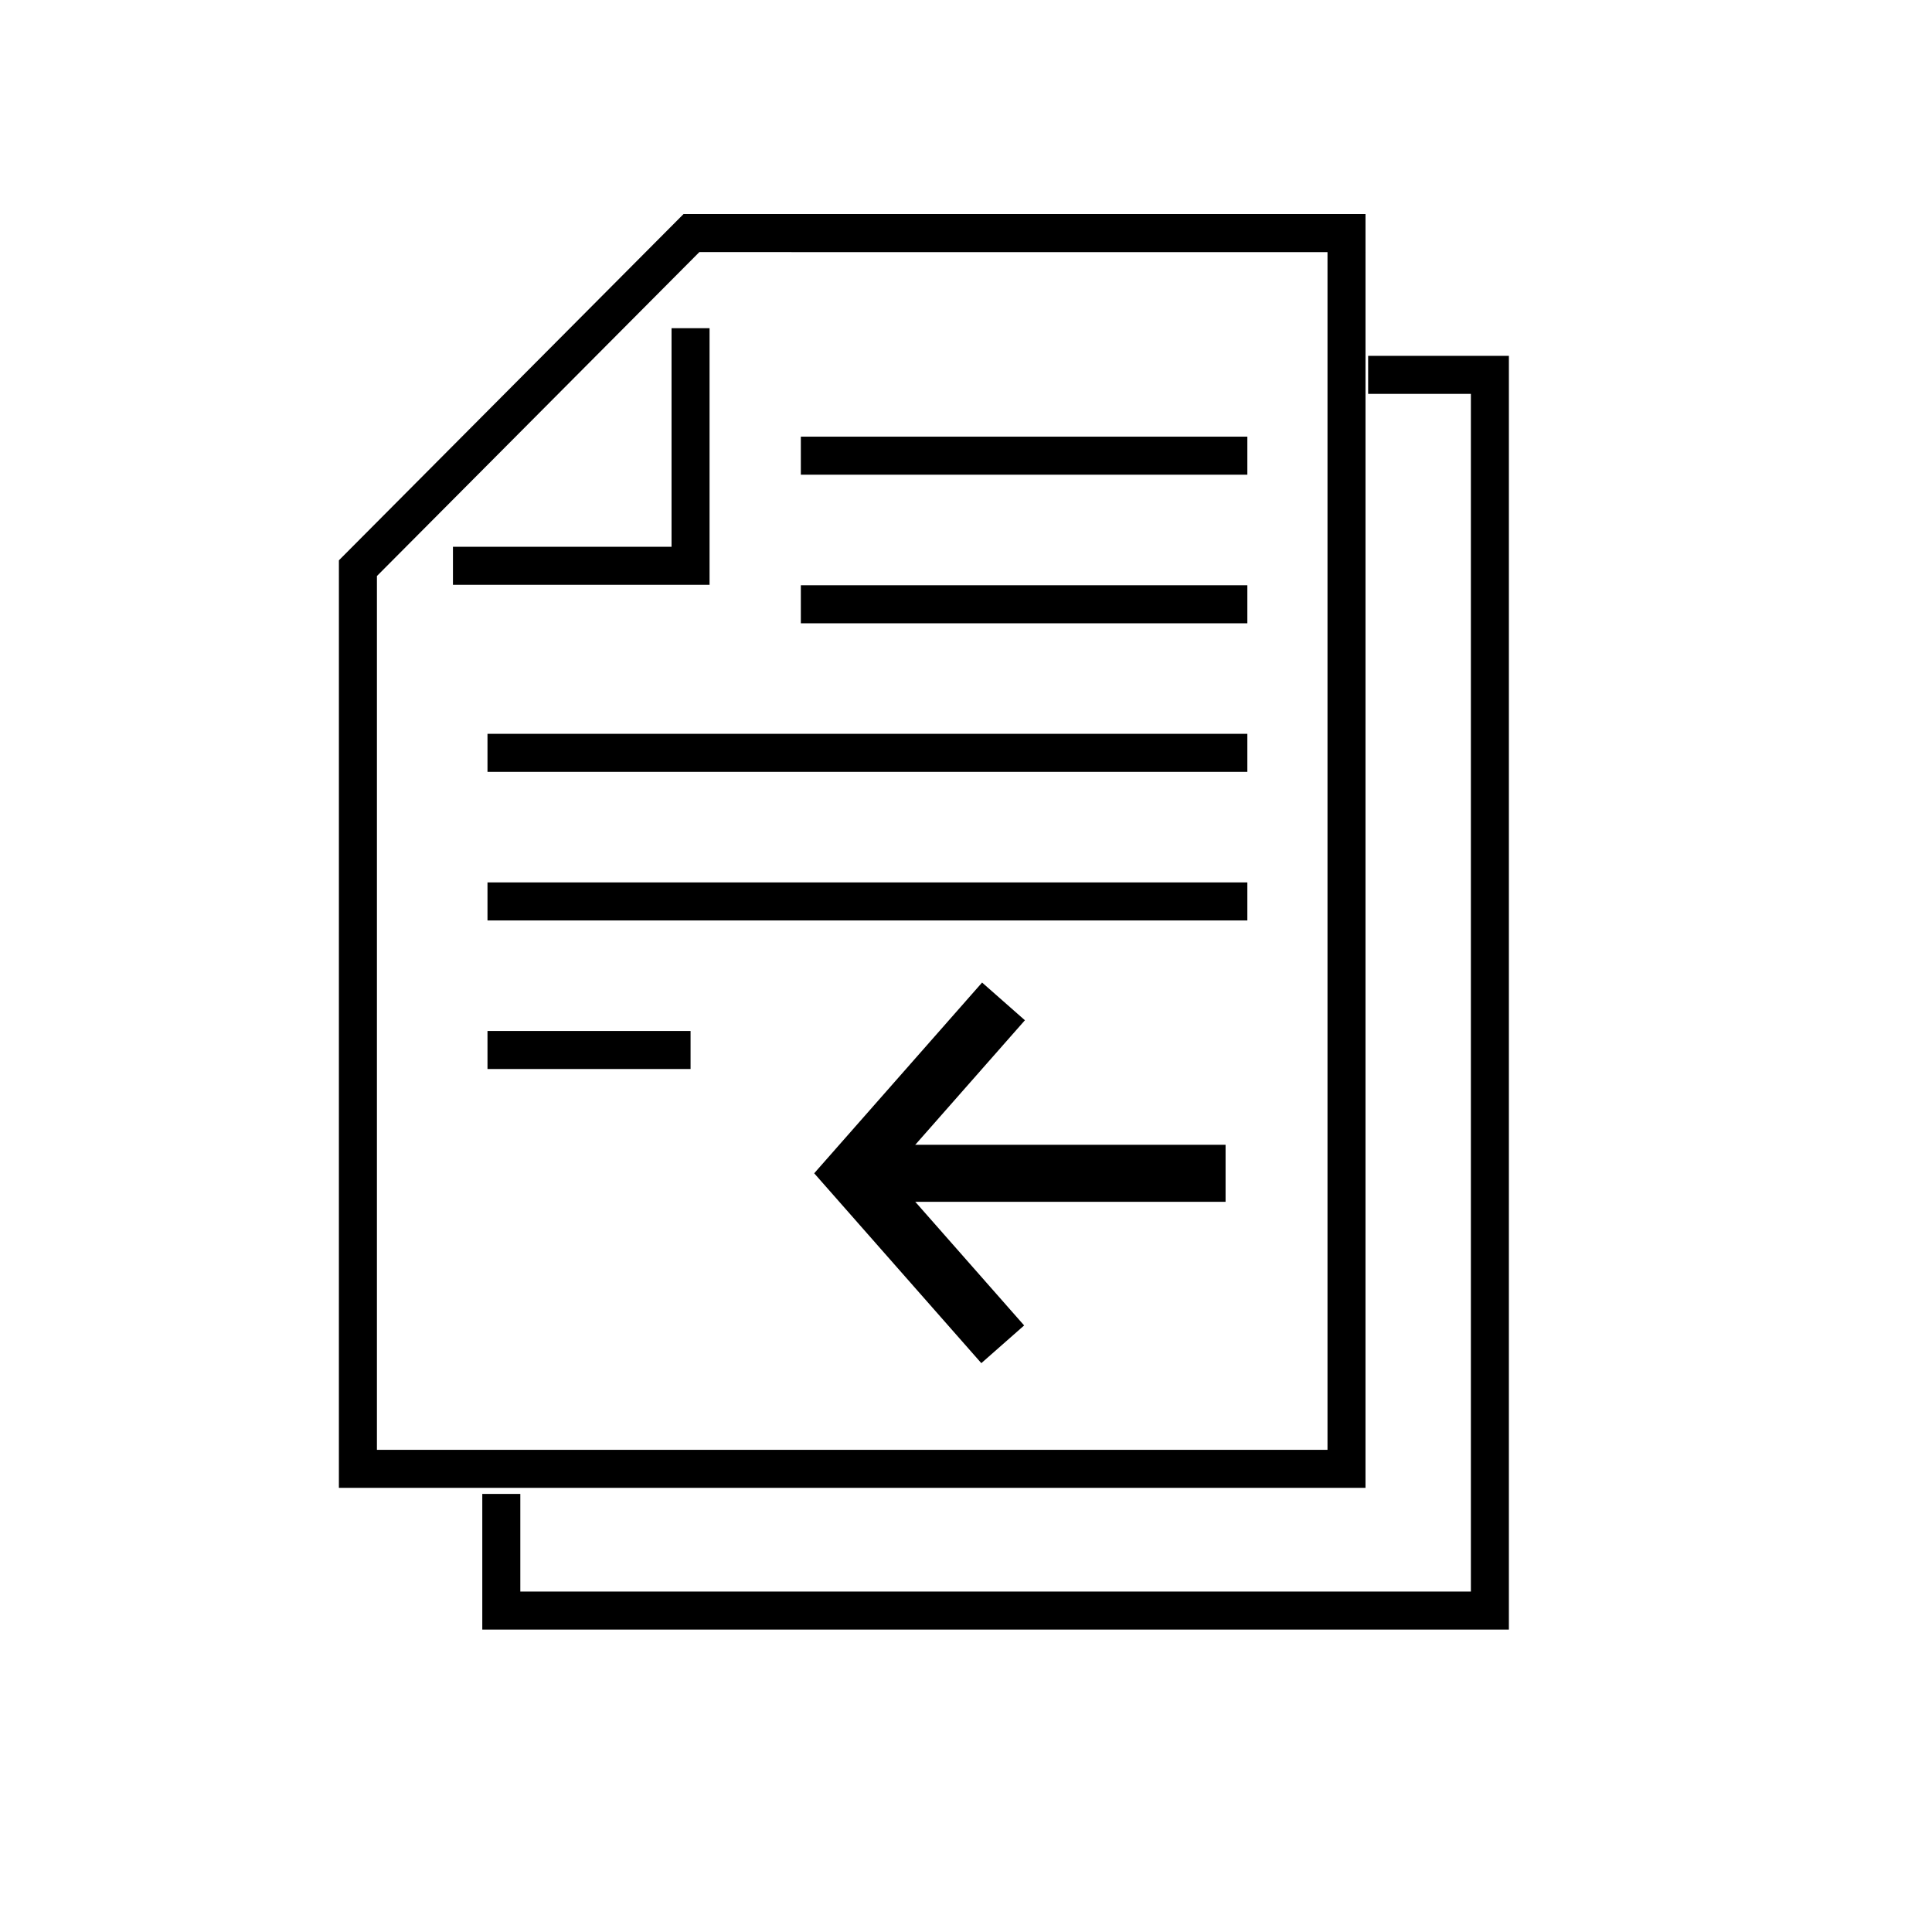 <?xml version="1.0" encoding="UTF-8"?>
<!-- Uploaded to: SVG Repo, www.svgrepo.com, Generator: SVG Repo Mixer Tools -->
<svg fill="#000000" width="800px" height="800px" version="1.1" viewBox="144 144 512 512" xmlns="http://www.w3.org/2000/svg">
 <g>
  <path d="m505.87 538.29h-272.06l0.004-245.8 91.32-91.754h180.74zm-261.98-10.074h251.91v-317.4l-166.47-0.004-85.438 85.836z"/>
  <path d="m332.04 298.98h-68.004v-10.078h57.93v-57.93h10.074z"/>
  <path d="m543.87 575.85h-272.06v-35.949h10.078v25.875h251.91v-317.4h-27.227v-10.078h37.301z"/>
  <path d="m404.06 505.25-44.289-50.316 44.492-50.547 11.348 9.992-35.707 40.555 35.504 40.324z"/>
  <path d="m369.84 447.38h98.949v15.113h-98.949z"/>
  <path d="m356.23 259.72h118.33v10.078h-118.33z"/>
  <path d="m356.23 299.1h118.33v10.078h-118.33z"/>
  <path d="m273.19 338.47h201.37v10.078h-201.37z"/>
  <path d="m273.19 377.85h201.37v10.078h-201.37z"/>
  <path d="m273.19 417.22h53.816v10.078h-53.816z"/>
 </g>
</svg>